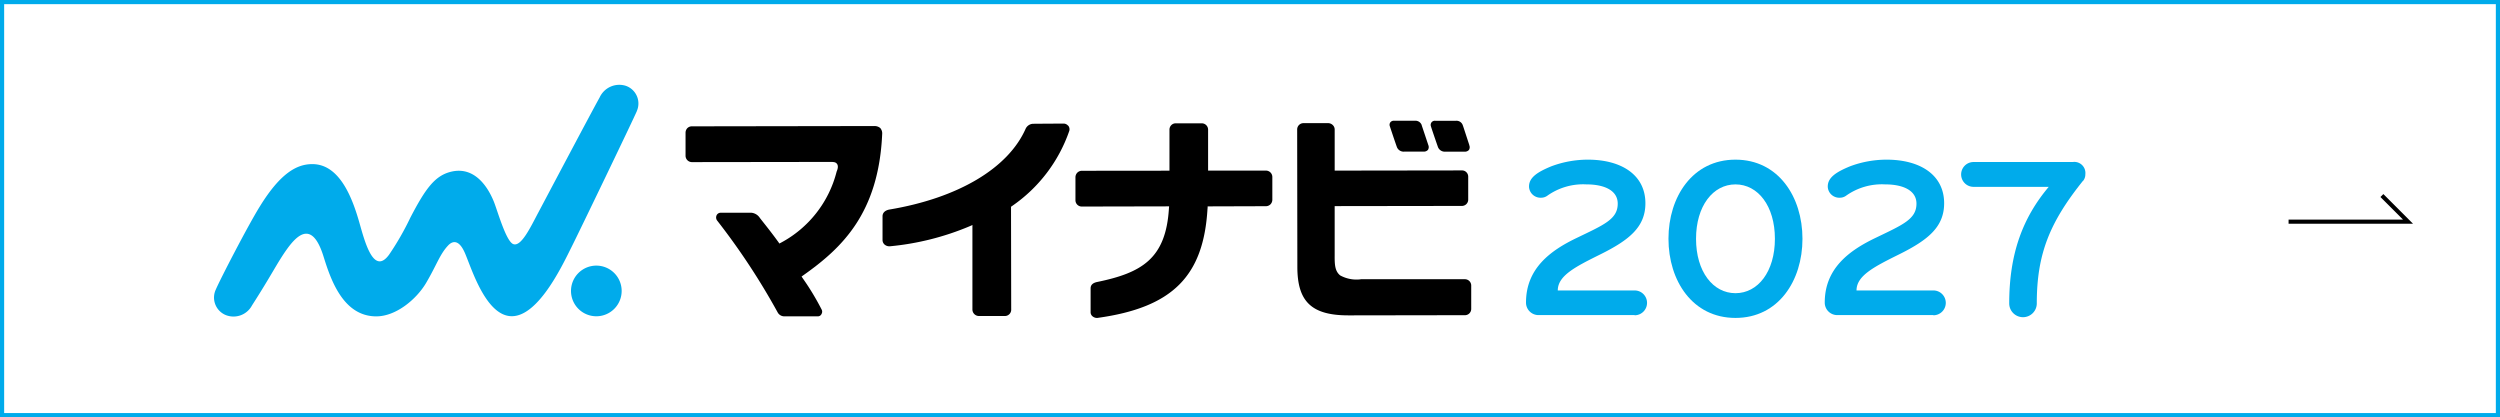 <svg xmlns="http://www.w3.org/2000/svg" xmlns:xlink="http://www.w3.org/1999/xlink" width="450.886" height="75.246" viewBox="0 0 450.886 75.246">
  <defs>
    <clipPath id="clip-path">
      <rect id="長方形_167" data-name="長方形 167" width="450.886" height="75.246" transform="translate(0 0)" fill="none"/>
    </clipPath>
  </defs>
  <g id="グループ_302" data-name="グループ 302" transform="translate(0 0)">
    <g id="グループ_301" data-name="グループ 301" clip-path="url(#clip-path)">
      <path id="パス_104" data-name="パス 104" d="M294.8,56.828H277.412a2.249,2.249,0,0,1-2.189-2.272c0-6.124,4.379-9.35,9.1-11.622,4.972-2.4,7.441-3.391,7.441-6.206,0-2.354-2.354-3.473-5.663-3.473a11.136,11.136,0,0,0-7.078,2.074,1.874,1.874,0,0,1-1.07.329,2.076,2.076,0,0,1-2.187-1.958l0-.067c0-1.613,1.5-2.6,4.017-3.638a18.79,18.79,0,0,1,6.585-1.2c6.09,0,10.387,2.765,10.387,7.868,0,4.264-2.9,6.618-8.066,9.186-4.511,2.239-7.737,3.852-7.737,6.535h13.86a2.239,2.239,0,0,1,0,4.478Z" fill="#00abeb"/>
      <path id="パス_105" data-name="パス 105" d="M313,57.339c-7.737,0-12.084-6.7-12.084-14.273S305.266,28.794,313,28.794s12.083,6.7,12.083,14.272S320.74,57.339,313,57.339m0-24.084c-4.05,0-7.112,3.885-7.112,9.811s3.062,9.811,7.112,9.811,7.112-3.884,7.112-9.811-3.063-9.811-7.112-9.811" fill="#00abeb"/>
      <path id="パス_106" data-name="パス 106" d="M348.675,56.828H331.291a2.249,2.249,0,0,1-2.189-2.272c0-6.124,4.379-9.35,9.1-11.622,4.972-2.4,7.441-3.391,7.441-6.206,0-2.354-2.354-3.473-5.663-3.473a11.136,11.136,0,0,0-7.078,2.074,1.874,1.874,0,0,1-1.07.329,2.076,2.076,0,0,1-2.187-1.958l0-.067c0-1.613,1.5-2.6,4.017-3.638a18.79,18.79,0,0,1,6.585-1.2c6.09,0,10.387,2.765,10.387,7.868,0,4.264-2.9,6.618-8.066,9.186-4.511,2.239-7.737,3.852-7.737,6.535h13.86a2.239,2.239,0,0,1,0,4.478Z" fill="#00abeb"/>
      <path id="パス_107" data-name="パス 107" d="M265,26.176c-.346-1.054-.889-2.733-1.1-3.358l-.066-.181a1.193,1.193,0,0,0-1.218-.856h-3.77a.751.751,0,0,0-.675.3.776.776,0,0,0-.1.691c.082.3.856,2.568,1.267,3.737a1.318,1.318,0,0,0,1.383.84h3.358a.972.972,0,0,0,.856-.313.921.921,0,0,0,.05-.856"/>
      <path id="パス_108" data-name="パス 108" d="M256.423,22.6a1.191,1.191,0,0,0-1.218-.823h-3.77a.778.778,0,0,0-.675.28.754.754,0,0,0-.1.708c.1.3.856,2.584,1.268,3.736a1.3,1.3,0,0,0,1.383.84H256.7a.984.984,0,0,0,.839-.313.93.93,0,0,0,.066-.856c-.411-1.234-1.119-3.358-1.2-3.588"/>
      <path id="パス_109" data-name="パス 109" d="M112.119,52.465a4.568,4.568,0,1,1-4.576-4.56,4.567,4.567,0,0,1,4.576,4.56" fill="#00abeb"/>
      <path id="パス_110" data-name="パス 110" d="M114.852,20.036a3.376,3.376,0,0,0-1.718-4.453c-.09-.039-.181-.075-.274-.107a3.9,3.9,0,0,0-4.708,2.091c-1.564,2.8-9.712,18.223-11.079,20.791S94,44.581,92.563,44.021C91.246,43.511,89.7,37.9,89.04,36.3c-1.169-2.848-3.556-6.222-7.523-5.366-3.046.658-4.758,3.045-7.507,8.313a49.826,49.826,0,0,1-3.835,6.683c-2.815,3.852-4.412-2.469-5.35-5.745-1.252-4.4-3.54-10.6-8.511-10.585-2.782,0-5.745,1.63-9.433,7.606-2.156,3.457-7.194,13.219-7.934,14.963a3.409,3.409,0,0,0,1.564,4.561c.06.029.12.056.181.082a3.776,3.776,0,0,0,4.757-1.729c3.539-5.5,4.511-7.638,6.321-10.173,1.943-2.683,4.577-5.1,6.585,1.366,1.268,4.066,3.49,10.733,9.449,10.783,3.589.033,7.309-3.079,9.054-6.042,1.959-3.342,2.453-5.136,3.967-6.749.774-.823,1.91-1.12,2.98,1.267C84.842,47.84,87,55.149,90.834,56.729c5.416,2.239,10.5-8.691,12.248-12.181C104.5,41.733,114.243,21.5,114.868,20.02" fill="#00abeb"/>
      <path id="パス_111" data-name="パス 111" d="M158.821,23.147a1.6,1.6,0,0,0-1.185-.412h.033c-1.6,0-32.891.05-32.891.05a1.13,1.13,0,0,0-.856.378,1.208,1.208,0,0,0-.28.791v4.164a1.153,1.153,0,0,0,1.136,1.12h.181l23.968-.033h.972c.691,0,.889.132,1.053.346.362.477,0,1.234-.066,1.415a20.128,20.128,0,0,1-10.041,12.808l-.28.148-.181-.264c-1.218-1.679-2.14-2.831-3.21-4.181l-.148-.2a2.057,2.057,0,0,0-1.482-.906H130a.8.8,0,0,0-.773.494.937.937,0,0,0,.082.873,123.665,123.665,0,0,1,10.931,16.577,1.367,1.367,0,0,0,1.234.74h6.025a.72.72,0,0,0,.675-.444.813.813,0,0,0,0-.807,46.483,46.483,0,0,0-3.407-5.63l-.2-.3.3-.214c7.03-4.955,13.614-11.243,14.24-25.516a1.411,1.411,0,0,0-.313-1"/>
      <path id="パス_112" data-name="パス 112" d="M192.634,22.67a1.06,1.06,0,0,0-.889-.379c-.625,0-3.622.017-5.449.033a1.563,1.563,0,0,0-1.3.856c-3.128,7.145-12.182,12.544-24.627,14.618-.807.165-1.185.626-1.2,1.169V43.28a1.1,1.1,0,0,0,.362.823,1.317,1.317,0,0,0,1,.313,48.733,48.733,0,0,0,14.322-3.6l.527-.247V55.841a1.178,1.178,0,0,0,1.2,1.152h4.709a1.14,1.14,0,0,0,1.086-1.07l-.033-18.635.165-.115a27.22,27.22,0,0,0,10.354-13.6,1.035,1.035,0,0,0-.2-.905"/>
      <path id="パス_113" data-name="パス 113" d="M217.8,37.568v-.346l10.536-.033a1.169,1.169,0,0,0,.806-.345,1.217,1.217,0,0,0,.329-.774V31.922a1.152,1.152,0,0,0-1.152-1.153H217.886V23.394a1.141,1.141,0,0,0-1.131-1.153c-.023,0-.047,0-.07,0h-4.643a1.1,1.1,0,0,0-.823.362,1.141,1.141,0,0,0-.3.774v7.408l-15.754.016a1.172,1.172,0,0,0-.872.346,1.191,1.191,0,0,0-.33.839v4.165a1.138,1.138,0,0,0,1.169,1.1h.148l15.573-.033-.033.4c-.559,9.021-4.872,11.59-13.005,13.252-.707.165-1.119.51-1.119,1.136v4.28a.947.947,0,0,0,.362.774,1.255,1.255,0,0,0,.856.28c13.614-1.877,19.178-7.589,19.87-19.771"/>
      <path id="パス_114" data-name="パス 114" d="M264.457,31.049a1.089,1.089,0,0,0-.741-.313h-.2l-22.8.033V23.378a1.1,1.1,0,0,0-.346-.823,1.212,1.212,0,0,0-.889-.346h-4.395a1.142,1.142,0,0,0-1.136,1.146v.006l.033,24.759c0,6.157,2.437,8.758,9.2,8.758h.544l20.56-.033a1.133,1.133,0,0,0,1.054-1.12V51.511a1.14,1.14,0,0,0-1.129-1.152h-18.79l-.033.016a6.087,6.087,0,0,1-3.687-.708c-.922-.757-1-1.86-.988-3.588V37.173l22.931-.033a1.135,1.135,0,0,0,1.153-1.116V31.856a1.108,1.108,0,0,0-.362-.823"/>
      <path id="パス_115" data-name="パス 115" d="M375.673,32.613c-5.976,7.457-8.33,13.153-8.33,22.108a2.485,2.485,0,1,1-4.971,0c0-9,2.453-15.474,7.128-21.022H355.985a2.239,2.239,0,1,1,0-4.477h17.828a2,2,0,0,1,2.288,2.206,1.832,1.832,0,0,1-.412,1.2Z" fill="#00abeb"/>
      <rect id="長方形_166" data-name="長方形 166" width="450.136" height="74.496" transform="translate(0.375 0.375)" fill="none" stroke="#00abeb" stroke-miterlimit="10" stroke-width="0.75"/>
      <path id="パス_116" data-name="パス 116" d="M412.755,39.979h21.539l-4.711-4.712" fill="none" stroke="#000" stroke-miterlimit="10" stroke-width="0.75"/>
    </g>
  </g>
</svg>

